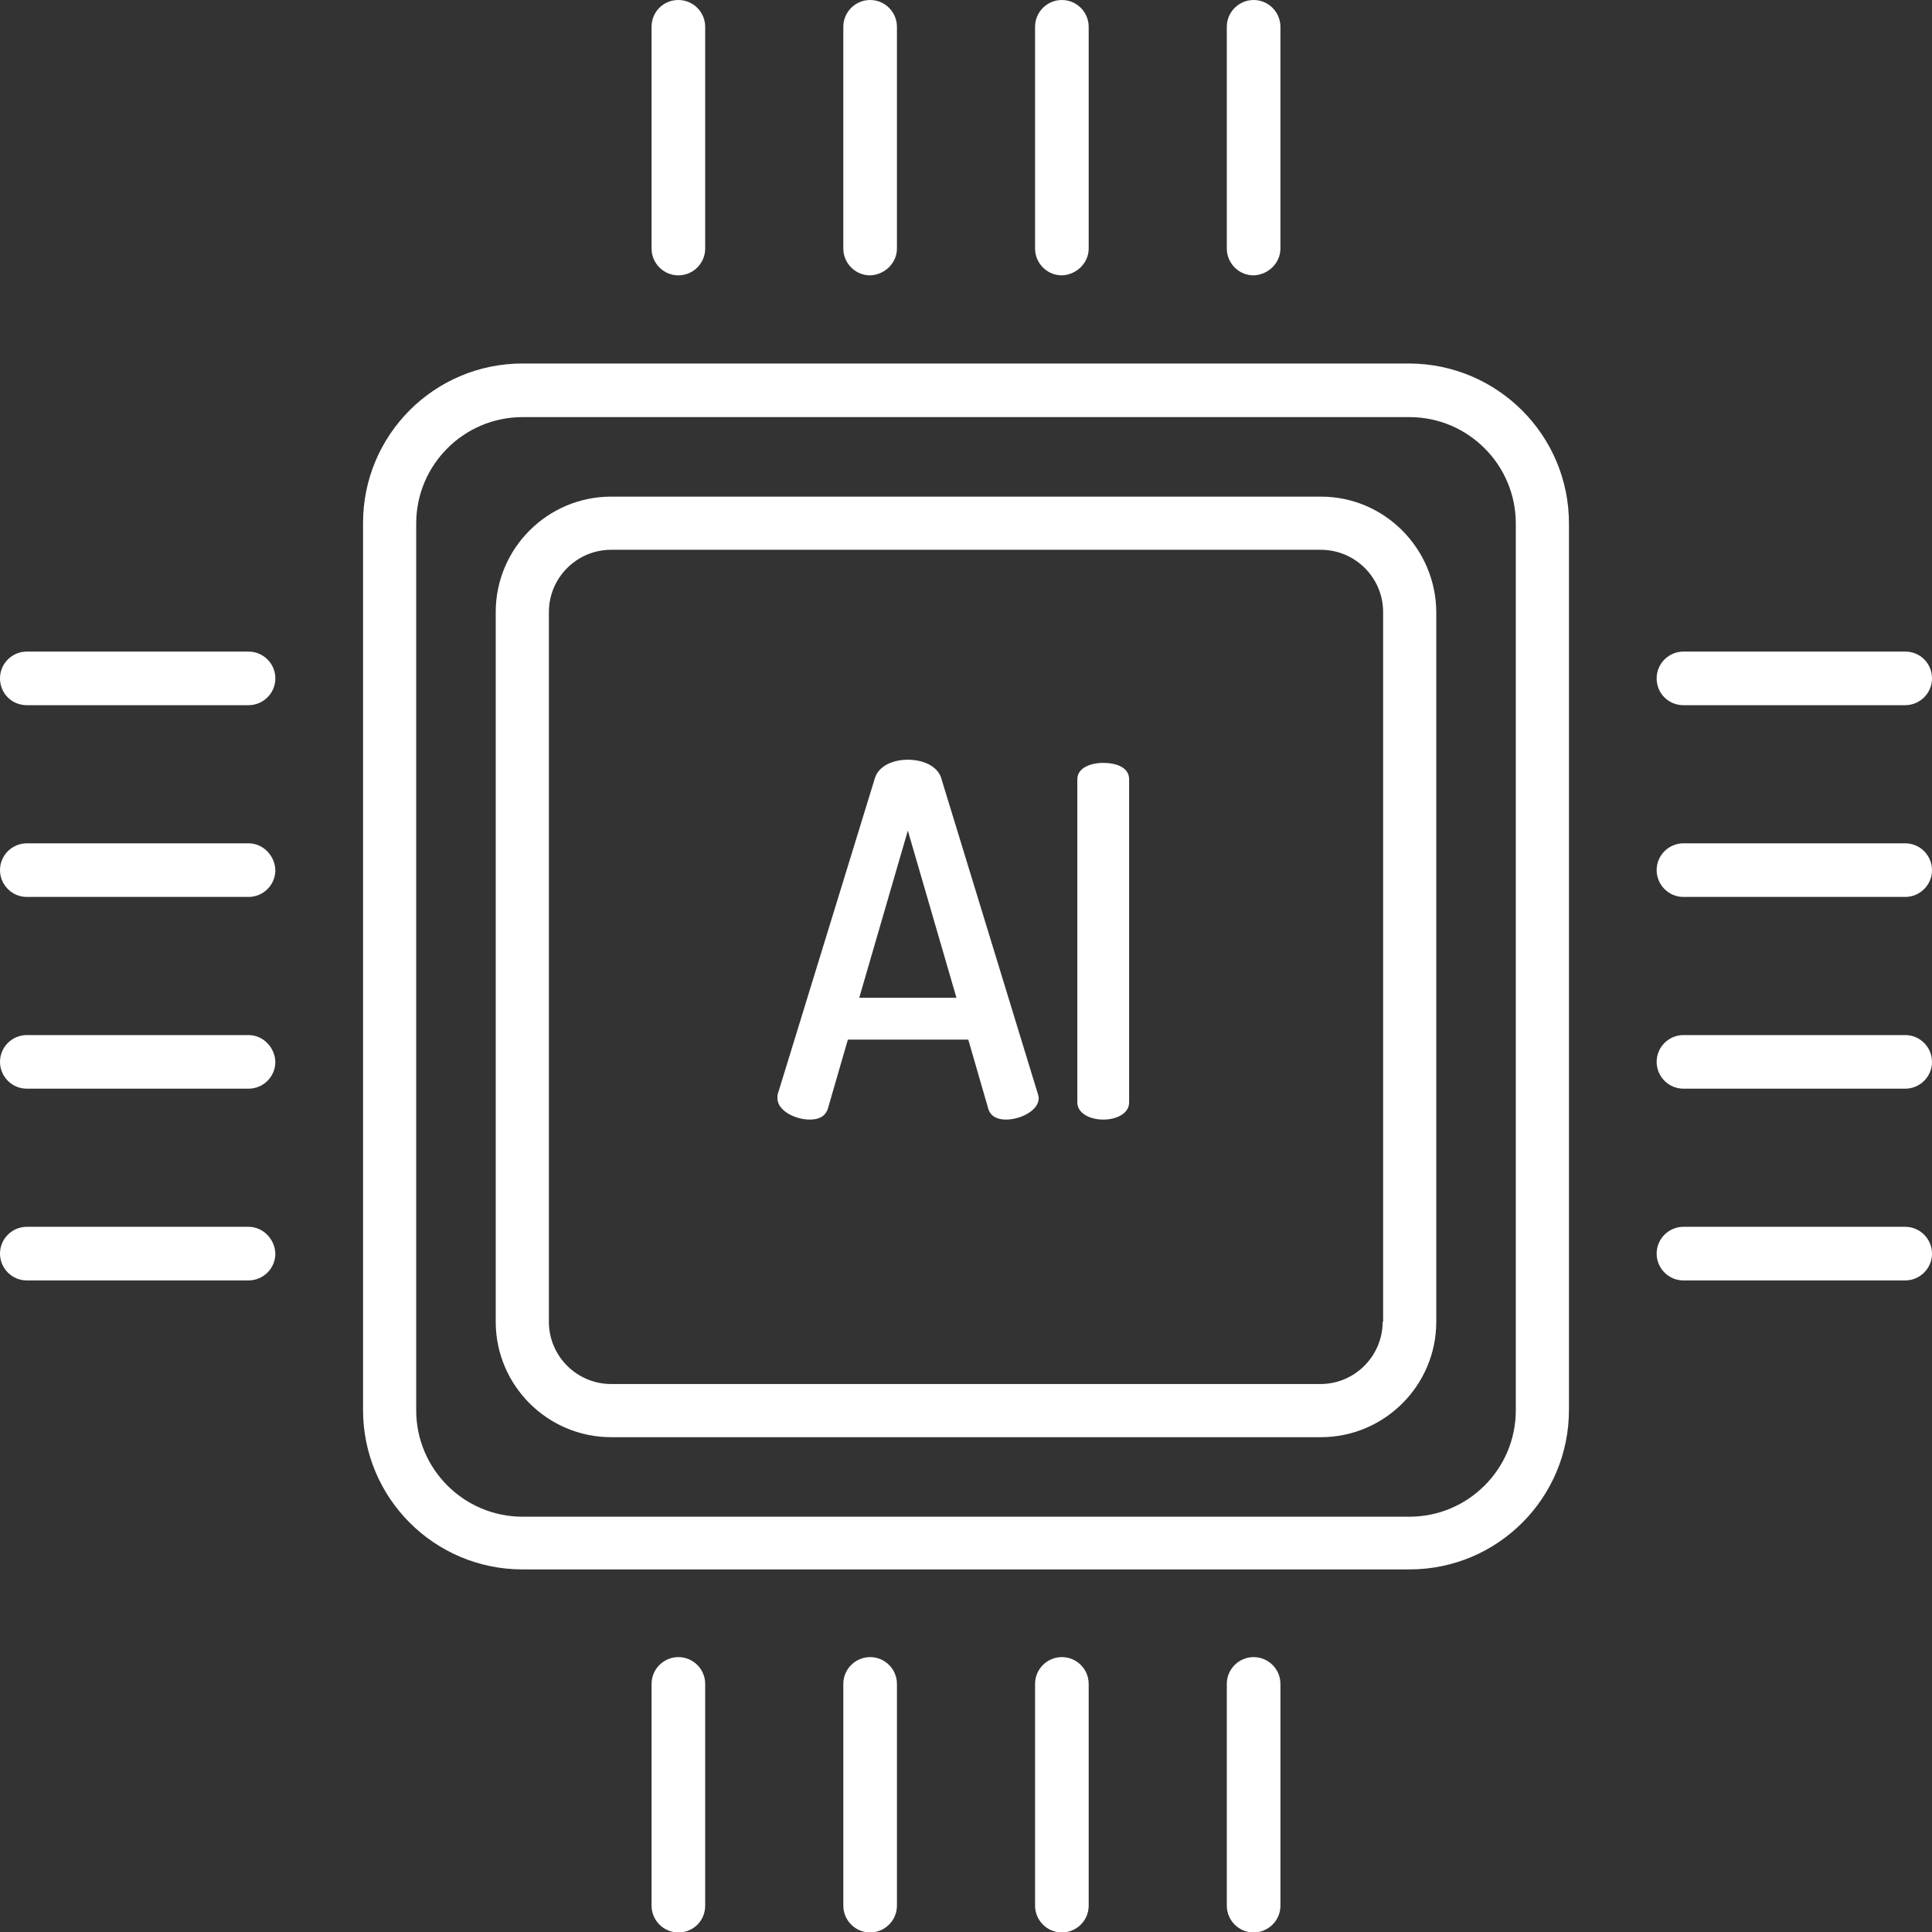 <?xml version="1.0" encoding="utf-8"?>
<!-- Generator: Adobe Illustrator 24.2.1, SVG Export Plug-In . SVG Version: 6.00 Build 0)  -->
<svg version="1.1" id="圖層_1" xmlns="http://www.w3.org/2000/svg" xmlns:xlink="http://www.w3.org/1999/xlink" x="0px" y="0px"
	 viewBox="0 0 425.2 425.2" style="enable-background:new 0 0 425.2 425.2;" xml:space="preserve">
<rect x="0" y="0" width="425.2" height="425.2" fill="#333333" stroke="none"/>
<style type="text/css">
	.st0{fill:#FFFFFF;}
</style>
<g>
	<path class="st0" d="M290.7,109.3H134.5c-14,0-25.4,11.4-25.4,25.4v156.2c0,14,11.4,25.4,25.4,25.4h156.2c14,0,25.4-11.4,25.4-25.4
		V134.7C316,120.7,304.7,109.3,290.7,109.3z M304.3,290.9c0,7.5-6.1,13.7-13.7,13.7H134.5c-7.5,0-13.7-6.1-13.7-13.7V134.7
		c0-7.5,6.1-13.7,13.7-13.7h156.2c7.5,0,13.7,6.1,13.7,13.7V290.9z"/>
	<path class="st0" d="M310.2,80H115c-19.4,0-35.1,15.7-35.1,35.1v195.2c0,19.4,15.7,35.1,35.1,35.1h195.2
		c19.4,0,35.1-15.7,35.1-35.1V115.2C345.3,95.8,329.6,80.1,310.2,80z M333.6,310.4c0,12.9-10.5,23.4-23.4,23.4H115
		c-12.9,0-23.4-10.5-23.4-23.4V115.2c0-12.9,10.5-23.4,23.4-23.4h195.2c12.9,0,23.4,10.5,23.4,23.4V310.4z"/>
	<path class="st0" d="M233.7,364.7c-3.2,0-5.9,2.6-5.9,5.9v48.8c0,3.2,2.6,5.9,5.9,5.9c3.2,0,5.9-2.6,5.9-5.9v-48.8
		C239.6,367.3,236.9,364.7,233.7,364.7z"/>
	<path class="st0" d="M191.5,364.7c-3.2,0-5.9,2.6-5.9,5.9v48.8c0,3.2,2.6,5.9,5.9,5.9c3.2,0,5.9-2.6,5.9-5.9v-48.8
		C197.4,367.3,194.7,364.7,191.5,364.7z"/>
	<path class="st0" d="M149.3,364.7c-3.2,0-5.9,2.6-5.9,5.9v48.8c0,3.2,2.6,5.9,5.9,5.9s5.9-2.6,5.9-5.9v-48.8
		C155.2,367.3,152.5,364.7,149.3,364.7z"/>
	<path class="st0" d="M275.9,364.7c-3.2,0-5.9,2.6-5.9,5.9v48.8c0,3.2,2.6,5.9,5.9,5.9c3.2,0,5.9-2.6,5.9-5.9v-48.8
		C281.8,367.3,279.1,364.7,275.9,364.7z"/>
	<path class="st0" d="M197.4,54.7V5.9c0-3.2-2.6-5.9-5.9-5.9c-3.2,0-5.9,2.6-5.9,5.9v48.8c0,3.2,2.6,5.9,5.9,5.9
		C194.7,60.5,197.4,57.9,197.4,54.7z"/>
	<path class="st0" d="M239.6,54.7V5.9c0-3.2-2.6-5.9-5.9-5.9c-3.2,0-5.9,2.6-5.9,5.9v48.8c0,3.2,2.6,5.9,5.9,5.9
		C236.9,60.5,239.6,57.9,239.6,54.7z"/>
	<path class="st0" d="M281.8,54.7V5.9c0-3.2-2.6-5.9-5.9-5.9c-3.2,0-5.9,2.6-5.9,5.9v48.8c0,3.2,2.6,5.9,5.9,5.9
		C279.1,60.5,281.8,57.9,281.8,54.7z"/>
	<path class="st0" d="M155.2,54.7V5.9c0-3.2-2.6-5.9-5.9-5.9s-5.9,2.6-5.9,5.9v48.8c0,3.2,2.6,5.9,5.9,5.9S155.2,57.9,155.2,54.7z"
		/>
	<path class="st0" d="M419.3,185.6h-48.8c-3.2,0-5.9,2.6-5.9,5.9c0,3.2,2.6,5.9,5.9,5.9h48.8c3.2,0,5.9-2.6,5.9-5.9
		C425.2,188.3,422.6,185.6,419.3,185.6z"/>
	<path class="st0" d="M419.3,227.8h-48.8c-3.2,0-5.9,2.6-5.9,5.9c0,3.2,2.6,5.9,5.9,5.9h48.8c3.2,0,5.9-2.6,5.9-5.9
		C425.2,230.5,422.6,227.8,419.3,227.8z"/>
	<path class="st0" d="M419.3,270h-48.8c-3.2,0-5.9,2.6-5.9,5.9c0,3.2,2.6,5.9,5.9,5.9h48.8c3.2,0,5.9-2.6,5.9-5.9
		C425.2,272.7,422.6,270,419.3,270z"/>
	<path class="st0" d="M419.3,143.4h-48.8c-3.2,0-5.9,2.6-5.9,5.9s2.6,5.9,5.9,5.9h48.8c3.2,0,5.9-2.6,5.9-5.9
		S422.6,143.4,419.3,143.4z"/>
	<path class="st0" d="M54.7,227.8H5.9c-3.2,0-5.9,2.6-5.9,5.9c0,3.2,2.6,5.9,5.9,5.9h48.8c3.2,0,5.9-2.6,5.9-5.9
		C60.5,230.5,57.9,227.8,54.7,227.8z"/>
	<path class="st0" d="M54.7,185.6H5.9c-3.2,0-5.9,2.6-5.9,5.9c0,3.2,2.6,5.9,5.9,5.9h48.8c3.2,0,5.9-2.6,5.9-5.9
		C60.5,188.3,57.9,185.6,54.7,185.6z"/>
	<path class="st0" d="M54.7,143.4H5.9c-3.2,0-5.9,2.6-5.9,5.9s2.6,5.9,5.9,5.9h48.8c3.2,0,5.9-2.6,5.9-5.9S57.9,143.4,54.7,143.4z"
		/>
	<path class="st0" d="M54.7,270H5.9c-3.2,0-5.9,2.6-5.9,5.9c0,3.2,2.6,5.9,5.9,5.9h48.8c3.2,0,5.9-2.6,5.9-5.9
		C60.5,272.7,57.9,270,54.7,270z"/>
	<path class="st0" d="M207.1,171.1c-0.9-2.6-4.1-3.9-7.3-3.9c-3.2,0-6.3,1.3-7.2,3.9l-21.4,69.6c-0.1,0.3-0.1,0.6-0.1,1
		c0,2.8,4,4.7,7.1,4.7c1.9,0,3.4-0.6,4-2.4l4.4-15.2h26.5l4.4,15.2c0.5,1.7,2,2.4,3.9,2.4c3.2,0,7.2-2,7.2-4.7c0-0.3-0.1-0.7-0.2-1
		L207.1,171.1z M189.1,219.6l10.7-36.8l10.7,36.8H189.1z"/>
	<path class="st0" d="M242.8,167.9c-2.8,0-5.7,1.1-5.7,3.6v71.1c0,2.5,2.9,3.8,5.7,3.8c2.9,0,5.7-1.3,5.7-3.8v-71.1
		C248.5,168.9,245.7,167.9,242.8,167.9z"/>
</g>
</svg>
